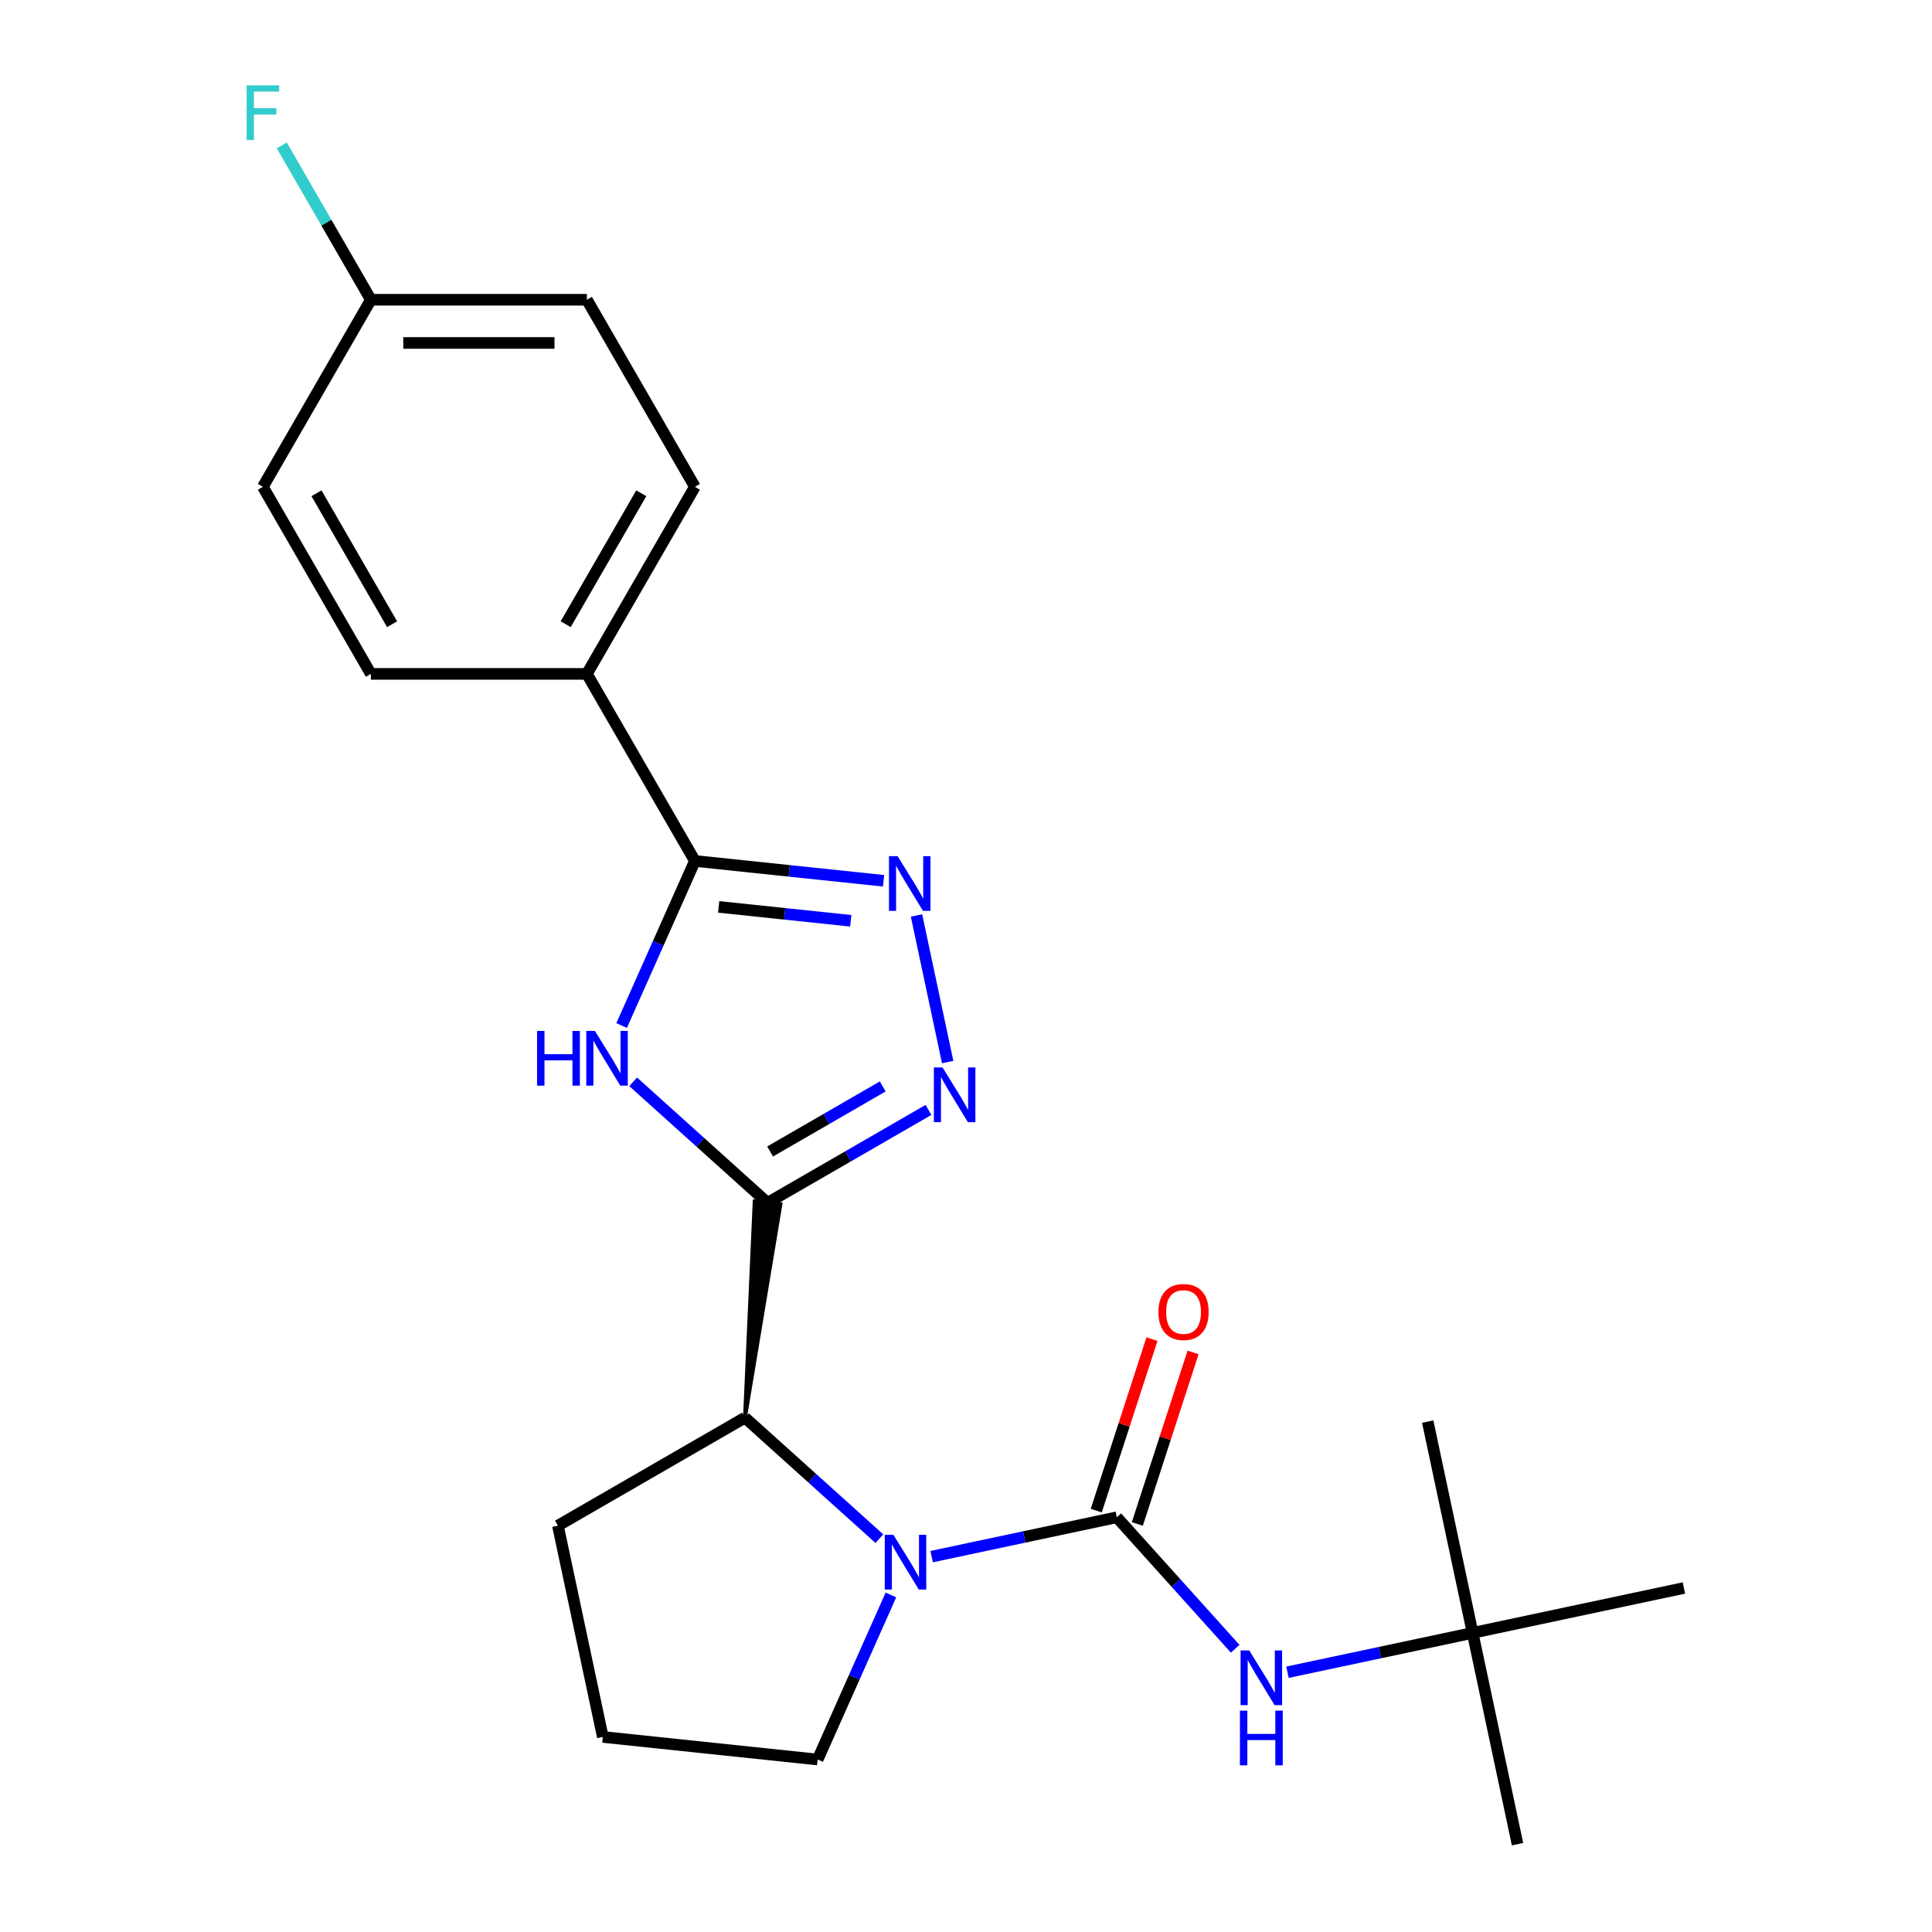<?xml version='1.0' encoding='iso-8859-1'?>
<svg version='1.1' baseProfile='full'
              xmlns='http://www.w3.org/2000/svg'
                      xmlns:rdkit='http://www.rdkit.org/xml'
                      xmlns:xlink='http://www.w3.org/1999/xlink'
                  xml:space='preserve'
width='1000px' height='1000px' viewBox='0 0 1000 1000'>
<!-- END OF HEADER -->
<rect style='opacity:1.0;fill:#FFFFFF;stroke:none' width='1000' height='1000' x='0' y='0'> </rect>
<path class='bond-0' d='M 397.288,622.582 L 362.512,591.269' style='fill:none;fill-rule:evenodd;stroke:#000000;stroke-width:6px;stroke-linecap:butt;stroke-linejoin:miter;stroke-opacity:1' />
<path class='bond-0' d='M 362.512,591.269 L 327.736,559.956' style='fill:none;fill-rule:evenodd;stroke:#0000FF;stroke-width:6px;stroke-linecap:butt;stroke-linejoin:miter;stroke-opacity:1' />
<path class='bond-3' d='M 397.288,622.582 L 438.934,598.538' style='fill:none;fill-rule:evenodd;stroke:#000000;stroke-width:6px;stroke-linecap:butt;stroke-linejoin:miter;stroke-opacity:1' />
<path class='bond-3' d='M 438.934,598.538 L 480.579,574.493' style='fill:none;fill-rule:evenodd;stroke:#0000FF;stroke-width:6px;stroke-linecap:butt;stroke-linejoin:miter;stroke-opacity:1' />
<path class='bond-3' d='M 398.601,596.003 L 427.753,579.172' style='fill:none;fill-rule:evenodd;stroke:#000000;stroke-width:6px;stroke-linecap:butt;stroke-linejoin:miter;stroke-opacity:1' />
<path class='bond-3' d='M 427.753,579.172 L 456.905,562.341' style='fill:none;fill-rule:evenodd;stroke:#0000FF;stroke-width:6px;stroke-linecap:butt;stroke-linejoin:miter;stroke-opacity:1' />
<path class='bond-6' d='M 385.601,733.775 L 403.96,623.283 L 390.617,621.88 Z' style='fill:#000000;fill-rule:evenodd;fill-opacity:1;stroke:#000000;stroke-width:2px;stroke-linecap:butt;stroke-linejoin:miter;stroke-opacity:1;' />
<path class='bond-5' d='M 321.75,530.814 L 340.713,488.222' style='fill:none;fill-rule:evenodd;stroke:#0000FF;stroke-width:6px;stroke-linecap:butt;stroke-linejoin:miter;stroke-opacity:1' />
<path class='bond-5' d='M 340.713,488.222 L 359.676,445.63' style='fill:none;fill-rule:evenodd;stroke:#000000;stroke-width:6px;stroke-linecap:butt;stroke-linejoin:miter;stroke-opacity:1' />
<path class='bond-1' d='M 578.051,785.341 L 530.138,795.526' style='fill:none;fill-rule:evenodd;stroke:#000000;stroke-width:6px;stroke-linecap:butt;stroke-linejoin:miter;stroke-opacity:1' />
<path class='bond-1' d='M 530.138,795.526 L 482.224,805.71' style='fill:none;fill-rule:evenodd;stroke:#0000FF;stroke-width:6px;stroke-linecap:butt;stroke-linejoin:miter;stroke-opacity:1' />
<path class='bond-7' d='M 578.051,785.341 L 608.69,819.369' style='fill:none;fill-rule:evenodd;stroke:#000000;stroke-width:6px;stroke-linecap:butt;stroke-linejoin:miter;stroke-opacity:1' />
<path class='bond-7' d='M 608.69,819.369 L 639.328,853.397' style='fill:none;fill-rule:evenodd;stroke:#0000FF;stroke-width:6px;stroke-linecap:butt;stroke-linejoin:miter;stroke-opacity:1' />
<path class='bond-9' d='M 588.684,788.796 L 603.107,744.407' style='fill:none;fill-rule:evenodd;stroke:#000000;stroke-width:6px;stroke-linecap:butt;stroke-linejoin:miter;stroke-opacity:1' />
<path class='bond-9' d='M 603.107,744.407 L 617.53,700.018' style='fill:none;fill-rule:evenodd;stroke:#FF0000;stroke-width:6px;stroke-linecap:butt;stroke-linejoin:miter;stroke-opacity:1' />
<path class='bond-9' d='M 567.418,781.886 L 581.841,737.497' style='fill:none;fill-rule:evenodd;stroke:#000000;stroke-width:6px;stroke-linecap:butt;stroke-linejoin:miter;stroke-opacity:1' />
<path class='bond-9' d='M 581.841,737.497 L 596.264,693.108' style='fill:none;fill-rule:evenodd;stroke:#FF0000;stroke-width:6px;stroke-linecap:butt;stroke-linejoin:miter;stroke-opacity:1' />
<path class='bond-2' d='M 455.154,796.4 L 420.378,765.087' style='fill:none;fill-rule:evenodd;stroke:#0000FF;stroke-width:6px;stroke-linecap:butt;stroke-linejoin:miter;stroke-opacity:1' />
<path class='bond-2' d='M 420.378,765.087 L 385.601,733.775' style='fill:none;fill-rule:evenodd;stroke:#000000;stroke-width:6px;stroke-linecap:butt;stroke-linejoin:miter;stroke-opacity:1' />
<path class='bond-13' d='M 461.14,825.542 L 442.177,868.134' style='fill:none;fill-rule:evenodd;stroke:#0000FF;stroke-width:6px;stroke-linecap:butt;stroke-linejoin:miter;stroke-opacity:1' />
<path class='bond-13' d='M 442.177,868.134 L 423.214,910.726' style='fill:none;fill-rule:evenodd;stroke:#000000;stroke-width:6px;stroke-linecap:butt;stroke-linejoin:miter;stroke-opacity:1' />
<path class='bond-4' d='M 490.511,549.724 L 474.381,473.839' style='fill:none;fill-rule:evenodd;stroke:#0000FF;stroke-width:6px;stroke-linecap:butt;stroke-linejoin:miter;stroke-opacity:1' />
<path class='bond-23' d='M 457.334,455.894 L 408.505,450.762' style='fill:none;fill-rule:evenodd;stroke:#0000FF;stroke-width:6px;stroke-linecap:butt;stroke-linejoin:miter;stroke-opacity:1' />
<path class='bond-23' d='M 408.505,450.762 L 359.676,445.63' style='fill:none;fill-rule:evenodd;stroke:#000000;stroke-width:6px;stroke-linecap:butt;stroke-linejoin:miter;stroke-opacity:1' />
<path class='bond-23' d='M 440.348,476.593 L 406.167,473.001' style='fill:none;fill-rule:evenodd;stroke:#0000FF;stroke-width:6px;stroke-linecap:butt;stroke-linejoin:miter;stroke-opacity:1' />
<path class='bond-23' d='M 406.167,473.001 L 371.987,469.408' style='fill:none;fill-rule:evenodd;stroke:#000000;stroke-width:6px;stroke-linecap:butt;stroke-linejoin:miter;stroke-opacity:1' />
<path class='bond-8' d='M 359.676,445.63 L 303.773,348.804' style='fill:none;fill-rule:evenodd;stroke:#000000;stroke-width:6px;stroke-linecap:butt;stroke-linejoin:miter;stroke-opacity:1' />
<path class='bond-18' d='M 385.601,733.775 L 288.775,789.677' style='fill:none;fill-rule:evenodd;stroke:#000000;stroke-width:6px;stroke-linecap:butt;stroke-linejoin:miter;stroke-opacity:1' />
<path class='bond-10' d='M 666.399,865.552 L 714.312,855.368' style='fill:none;fill-rule:evenodd;stroke:#0000FF;stroke-width:6px;stroke-linecap:butt;stroke-linejoin:miter;stroke-opacity:1' />
<path class='bond-10' d='M 714.312,855.368 L 762.226,845.183' style='fill:none;fill-rule:evenodd;stroke:#000000;stroke-width:6px;stroke-linecap:butt;stroke-linejoin:miter;stroke-opacity:1' />
<path class='bond-11' d='M 303.773,348.804 L 359.676,251.977' style='fill:none;fill-rule:evenodd;stroke:#000000;stroke-width:6px;stroke-linecap:butt;stroke-linejoin:miter;stroke-opacity:1' />
<path class='bond-11' d='M 292.793,323.099 L 331.925,255.321' style='fill:none;fill-rule:evenodd;stroke:#000000;stroke-width:6px;stroke-linecap:butt;stroke-linejoin:miter;stroke-opacity:1' />
<path class='bond-12' d='M 303.773,348.804 L 191.968,348.804' style='fill:none;fill-rule:evenodd;stroke:#000000;stroke-width:6px;stroke-linecap:butt;stroke-linejoin:miter;stroke-opacity:1' />
<path class='bond-20' d='M 762.226,845.183 L 785.471,954.545' style='fill:none;fill-rule:evenodd;stroke:#000000;stroke-width:6px;stroke-linecap:butt;stroke-linejoin:miter;stroke-opacity:1' />
<path class='bond-21' d='M 762.226,845.183 L 738.98,735.821' style='fill:none;fill-rule:evenodd;stroke:#000000;stroke-width:6px;stroke-linecap:butt;stroke-linejoin:miter;stroke-opacity:1' />
<path class='bond-22' d='M 762.226,845.183 L 871.588,821.938' style='fill:none;fill-rule:evenodd;stroke:#000000;stroke-width:6px;stroke-linecap:butt;stroke-linejoin:miter;stroke-opacity:1' />
<path class='bond-16' d='M 359.676,251.977 L 303.773,155.151' style='fill:none;fill-rule:evenodd;stroke:#000000;stroke-width:6px;stroke-linecap:butt;stroke-linejoin:miter;stroke-opacity:1' />
<path class='bond-15' d='M 191.968,348.804 L 136.065,251.977' style='fill:none;fill-rule:evenodd;stroke:#000000;stroke-width:6px;stroke-linecap:butt;stroke-linejoin:miter;stroke-opacity:1' />
<path class='bond-15' d='M 202.948,323.099 L 163.816,255.321' style='fill:none;fill-rule:evenodd;stroke:#000000;stroke-width:6px;stroke-linecap:butt;stroke-linejoin:miter;stroke-opacity:1' />
<path class='bond-24' d='M 423.214,910.726 L 312.021,899.039' style='fill:none;fill-rule:evenodd;stroke:#000000;stroke-width:6px;stroke-linecap:butt;stroke-linejoin:miter;stroke-opacity:1' />
<path class='bond-14' d='M 191.968,155.151 L 136.065,251.977' style='fill:none;fill-rule:evenodd;stroke:#000000;stroke-width:6px;stroke-linecap:butt;stroke-linejoin:miter;stroke-opacity:1' />
<path class='bond-17' d='M 191.968,155.151 L 168.911,115.215' style='fill:none;fill-rule:evenodd;stroke:#000000;stroke-width:6px;stroke-linecap:butt;stroke-linejoin:miter;stroke-opacity:1' />
<path class='bond-17' d='M 168.911,115.215 L 145.854,75.28' style='fill:none;fill-rule:evenodd;stroke:#33CCCC;stroke-width:6px;stroke-linecap:butt;stroke-linejoin:miter;stroke-opacity:1' />
<path class='bond-25' d='M 191.968,155.151 L 303.773,155.151' style='fill:none;fill-rule:evenodd;stroke:#000000;stroke-width:6px;stroke-linecap:butt;stroke-linejoin:miter;stroke-opacity:1' />
<path class='bond-25' d='M 208.739,177.512 L 287.002,177.512' style='fill:none;fill-rule:evenodd;stroke:#000000;stroke-width:6px;stroke-linecap:butt;stroke-linejoin:miter;stroke-opacity:1' />
<path class='bond-19' d='M 288.775,789.677 L 312.021,899.039' style='fill:none;fill-rule:evenodd;stroke:#000000;stroke-width:6px;stroke-linecap:butt;stroke-linejoin:miter;stroke-opacity:1' />
<path  class='atom-1' d='M 277.981 533.609
L 281.821 533.609
L 281.821 545.649
L 296.301 545.649
L 296.301 533.609
L 300.141 533.609
L 300.141 561.929
L 296.301 561.929
L 296.301 548.849
L 281.821 548.849
L 281.821 561.929
L 277.981 561.929
L 277.981 533.609
' fill='#0000FF'/>
<path  class='atom-1' d='M 307.941 533.609
L 317.221 548.609
Q 318.141 550.089, 319.621 552.769
Q 321.101 555.449, 321.181 555.609
L 321.181 533.609
L 324.941 533.609
L 324.941 561.929
L 321.061 561.929
L 311.101 545.529
Q 309.941 543.609, 308.701 541.409
Q 307.501 539.209, 307.141 538.529
L 307.141 561.929
L 303.461 561.929
L 303.461 533.609
L 307.941 533.609
' fill='#0000FF'/>
<path  class='atom-3' d='M 462.429 794.427
L 471.709 809.427
Q 472.629 810.907, 474.109 813.587
Q 475.589 816.267, 475.669 816.427
L 475.669 794.427
L 479.429 794.427
L 479.429 822.747
L 475.549 822.747
L 465.589 806.347
Q 464.429 804.427, 463.189 802.227
Q 461.989 800.027, 461.629 799.347
L 461.629 822.747
L 457.949 822.747
L 457.949 794.427
L 462.429 794.427
' fill='#0000FF'/>
<path  class='atom-4' d='M 487.854 552.519
L 497.134 567.519
Q 498.054 568.999, 499.534 571.679
Q 501.014 574.359, 501.094 574.519
L 501.094 552.519
L 504.854 552.519
L 504.854 580.839
L 500.974 580.839
L 491.014 564.439
Q 489.854 562.519, 488.614 560.319
Q 487.414 558.119, 487.054 557.439
L 487.054 580.839
L 483.374 580.839
L 483.374 552.519
L 487.854 552.519
' fill='#0000FF'/>
<path  class='atom-5' d='M 464.609 443.157
L 473.889 458.157
Q 474.809 459.637, 476.289 462.317
Q 477.769 464.997, 477.849 465.157
L 477.849 443.157
L 481.609 443.157
L 481.609 471.477
L 477.729 471.477
L 467.769 455.077
Q 466.609 453.157, 465.369 450.957
Q 464.169 448.757, 463.809 448.077
L 463.809 471.477
L 460.129 471.477
L 460.129 443.157
L 464.609 443.157
' fill='#0000FF'/>
<path  class='atom-8' d='M 646.604 854.269
L 655.884 869.269
Q 656.804 870.749, 658.284 873.429
Q 659.764 876.109, 659.844 876.269
L 659.844 854.269
L 663.604 854.269
L 663.604 882.589
L 659.724 882.589
L 649.764 866.189
Q 648.604 864.269, 647.364 862.069
Q 646.164 859.869, 645.804 859.189
L 645.804 882.589
L 642.124 882.589
L 642.124 854.269
L 646.604 854.269
' fill='#0000FF'/>
<path  class='atom-8' d='M 641.784 885.421
L 645.624 885.421
L 645.624 897.461
L 660.104 897.461
L 660.104 885.421
L 663.944 885.421
L 663.944 913.741
L 660.104 913.741
L 660.104 900.661
L 645.624 900.661
L 645.624 913.741
L 641.784 913.741
L 641.784 885.421
' fill='#0000FF'/>
<path  class='atom-10' d='M 599.601 679.088
Q 599.601 672.288, 602.961 668.488
Q 606.321 664.688, 612.601 664.688
Q 618.881 664.688, 622.241 668.488
Q 625.601 672.288, 625.601 679.088
Q 625.601 685.968, 622.201 689.888
Q 618.801 693.768, 612.601 693.768
Q 606.361 693.768, 602.961 689.888
Q 599.601 686.008, 599.601 679.088
M 612.601 690.568
Q 616.921 690.568, 619.241 687.688
Q 621.601 684.768, 621.601 679.088
Q 621.601 673.528, 619.241 670.728
Q 616.921 667.888, 612.601 667.888
Q 608.281 667.888, 605.921 670.688
Q 603.601 673.488, 603.601 679.088
Q 603.601 684.808, 605.921 687.688
Q 608.281 690.568, 612.601 690.568
' fill='#FF0000'/>
<path  class='atom-18' d='M 127.645 44.165
L 144.485 44.165
L 144.485 47.405
L 131.445 47.405
L 131.445 56.005
L 143.045 56.005
L 143.045 59.285
L 131.445 59.285
L 131.445 72.485
L 127.645 72.485
L 127.645 44.165
' fill='#33CCCC'/>
</svg>
